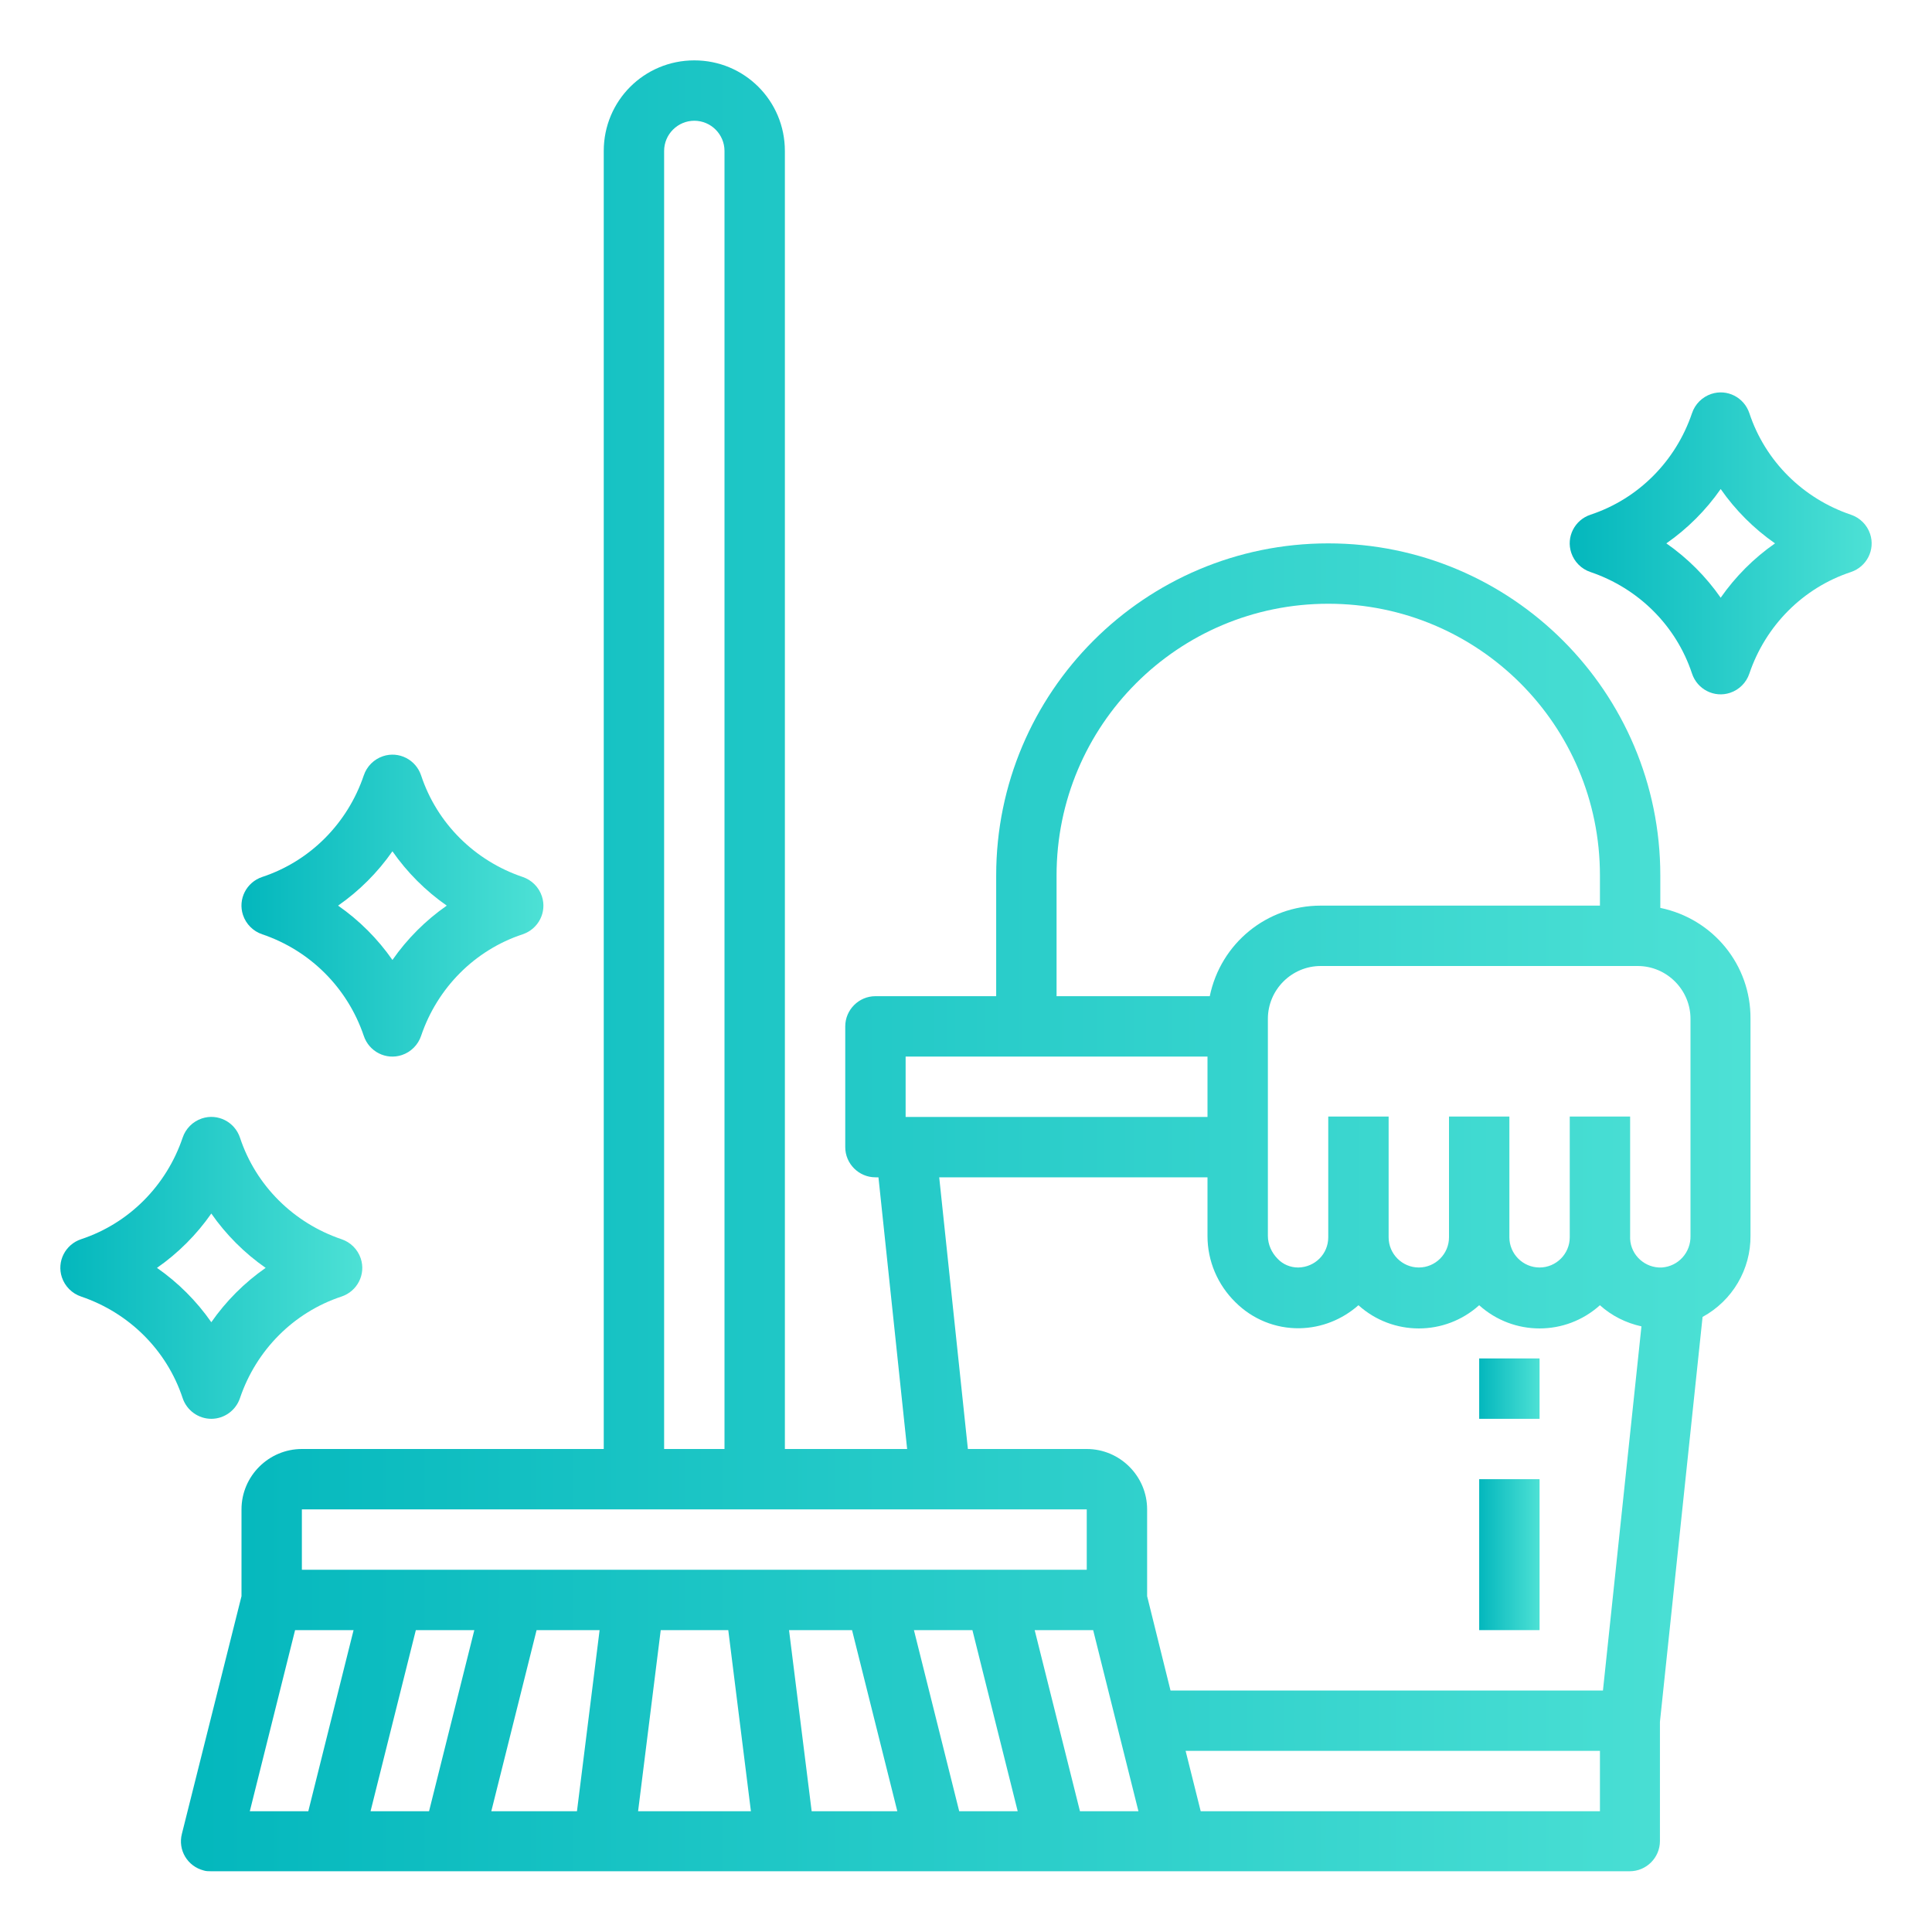 <svg xmlns:svgjs="http://svgjs.com/svgjs" xmlns="http://www.w3.org/2000/svg" xmlns:xlink="http://www.w3.org/1999/xlink" version="1.1" id="Слой_1" x="0px" y="0px" viewBox="0 0 512 512" style="enable-background:new 0 0 512 512;" xml:space="preserve" width="512"  height="512" >
<style type="text/css">
	.st0{fill:url(#SVGID_1_);}
	.st1{fill:url(#SVGID_2_);}
	.st2{fill:url(#SVGID_3_);}
	.st3{fill:url(#SVGID_4_);}
	.st4{fill:url(#SVGID_5_);}
	.st5{fill:url(#SVGID_6_);}
</style>
<g>
	<g id="outline">
		<linearGradient id="SVGID_1_" gradientUnits="userSpaceOnUse" x1="47.998" y1="256" x2="464" y2="256">
			<stop offset="0" style="stop-color:#03B7BD"/>
			<stop offset="1" style="stop-color:#4DE1D5"/>
		</linearGradient>
		<path class="st0" d="M440,240.6V232c0-48.6-39.4-88-88-88s-88,39.4-88,88v32h-32c-4.4,0-8,3.6-8,8v32c0,4.4,3.6,8,8,8h0.8l7.6,72    H208V40c0-13.3-10.7-24-24-24s-24,10.7-24,24v344H80c-8.8,0-16,7.2-16,16v23l-15.8,63c-1.1,4.3,1.5,8.6,5.8,9.7    c0.6,0.2,1.3,0.2,1.9,0.2h376c4.4,0,8-3.6,8-8v-31.6l11.3-107.3c7.9-4.3,12.8-12.6,12.7-21.6V270C464,255.7,454,243.5,440,240.6z     M280,232c0-39.8,32.2-72,72-72s72,32.2,72,72v8h-74c-14.3,0-26.5,10-29.4,24H280V232z M240,280h80v16h-80V280z M248.9,312H320    v15.6c0,6.6,2.7,12.9,7.4,17.5c4.5,4.5,10.6,7,17,6.9c5.8-0.1,11.3-2.3,15.6-6.1c9.1,8.2,22.9,8.2,32,0c9.1,8.2,22.9,8.2,32,0    c3.1,2.8,6.9,4.7,11,5.6L424.8,448H310.2l-6.2-25v-23c0-8.8-7.2-16-16-16h-31.5L248.9,312z M176,40c0-4.4,3.6-8,8-8s8,3.6,8,8v344    h-16V40z M80,400h208v16H80V400z M98.2,480l12-48h15.5l-12,48H98.2z M78.2,432h15.5l-12,48H66.2L78.2,432z M142.2,432h16.7l-6,48    h-22.7L142.2,432z M169.1,480l6-48h17.9l6,48H169.1z M215.1,480l-6-48h16.7l12,48H215.1z M254.2,480l-12-48h15.5l12,48H254.2z     M286.2,480l-12-48h15.5l12,48H286.2z M424,480H318.2l-4-16H424V480z M448,304v23.5c0.1,4.4-3.2,8.1-7.6,8.4    c-4.4,0.2-8.2-3.2-8.4-7.6c0-0.1,0-0.3,0-0.4v-32h-16v32c0,4.4-3.6,8-8,8s-8-3.6-8-8v-32h-16v32c0,4.4-3.6,8-8,8s-8-3.6-8-8v-32    h-16v32c0,4.4-3.5,7.9-7.9,8H344c-2,0-4-0.8-5.4-2.3c-1.6-1.6-2.6-3.8-2.6-6.1V270c0-7.7,6.3-14,14-14h84c7.7,0,14,6.3,14,14    L448,304z"/>
		<linearGradient id="SVGID_2_" gradientUnits="userSpaceOnUse" x1="392" y1="412" x2="408" y2="412">
			<stop offset="0" style="stop-color:#03B7BD"/>
			<stop offset="1" style="stop-color:#4DE1D5"/>
		</linearGradient>
		<rect x="392" y="392" class="st1" width="16" height="40"/>
		<linearGradient id="SVGID_3_" gradientUnits="userSpaceOnUse" x1="392" y1="368" x2="408" y2="368">
			<stop offset="0" style="stop-color:#03B7BD"/>
			<stop offset="1" style="stop-color:#4DE1D5"/>
		</linearGradient>
		<rect x="392" y="360" class="st2" width="16" height="16"/>
		<linearGradient id="SVGID_4_" gradientUnits="userSpaceOnUse" x1="63.996" y1="240" x2="144.004" y2="240">
			<stop offset="0" style="stop-color:#03B7BD"/>
			<stop offset="1" style="stop-color:#4DE1D5"/>
		</linearGradient>
		<path class="st3" d="M96.4,274.5c1.4,4.2,5.9,6.5,10.1,5.1c2.4-0.8,4.3-2.7,5.1-5.1c4.3-12.7,14.2-22.7,26.9-26.9    c4.2-1.4,6.5-5.9,5.1-10.1c-0.8-2.4-2.7-4.3-5.1-5.1c-12.7-4.3-22.7-14.2-26.9-26.9c-1.4-4.2-5.9-6.5-10.1-5.1    c-2.4,0.8-4.3,2.7-5.1,5.1c-4.3,12.7-14.2,22.7-26.9,26.9c-4.2,1.4-6.5,5.9-5.1,10.1c0.8,2.4,2.7,4.3,5.1,5.1    C82.2,251.9,92.1,261.8,96.4,274.5z M104,225.6c3.9,5.6,8.8,10.5,14.4,14.4c-5.6,3.9-10.5,8.8-14.4,14.4    c-3.9-5.6-8.8-10.5-14.4-14.4C95.2,236.1,100.1,231.2,104,225.6z"/>
		<linearGradient id="SVGID_5_" gradientUnits="userSpaceOnUse" x1="415.996" y1="144" x2="496.004" y2="144">
			<stop offset="0" style="stop-color:#03B7BD"/>
			<stop offset="1" style="stop-color:#4DE1D5"/>
		</linearGradient>
		<path class="st4" d="M490.5,136.4c-12.7-4.3-22.7-14.2-26.9-26.9c-1.4-4.2-5.9-6.5-10.1-5.1c-2.4,0.8-4.3,2.7-5.1,5.1    c-4.3,12.7-14.2,22.7-26.9,26.9c-4.2,1.4-6.5,5.9-5.1,10.1c0.8,2.4,2.7,4.3,5.1,5.1c12.7,4.3,22.7,14.2,26.9,26.9    c1.4,4.2,5.9,6.5,10.1,5.1c2.4-0.8,4.3-2.7,5.1-5.1c4.3-12.7,14.2-22.7,26.9-26.9c4.2-1.4,6.5-5.9,5.1-10.1    C494.8,139.1,492.9,137.2,490.5,136.4z M456,158.4c-3.9-5.6-8.8-10.5-14.4-14.4c5.6-3.9,10.5-8.8,14.4-14.4    c3.9,5.6,8.8,10.5,14.4,14.4C464.8,147.9,459.9,152.8,456,158.4z"/>
		<linearGradient id="SVGID_6_" gradientUnits="userSpaceOnUse" x1="15.996" y1="336" x2="96.004" y2="336">
			<stop offset="0" style="stop-color:#03B7BD"/>
			<stop offset="1" style="stop-color:#4DE1D5"/>
		</linearGradient>
		<path class="st5" d="M56,376c3.4,0,6.5-2.2,7.6-5.5c4.3-12.7,14.2-22.7,26.9-26.9c4.2-1.4,6.5-5.9,5.1-10.1    c-0.8-2.4-2.7-4.3-5.1-5.1c-12.7-4.3-22.7-14.2-26.9-26.9c-1.4-4.2-5.9-6.5-10.1-5.1c-2.4,0.8-4.3,2.7-5.1,5.1    c-4.3,12.7-14.2,22.7-26.9,26.9c-4.2,1.4-6.5,5.9-5.1,10.1c0.8,2.4,2.7,4.3,5.1,5.1c12.7,4.3,22.7,14.2,26.9,26.9    C49.5,373.8,52.6,376,56,376z M56,321.6c3.9,5.6,8.8,10.5,14.4,14.4c-5.6,3.9-10.5,8.8-14.4,14.4c-3.9-5.6-8.8-10.5-14.4-14.4    C47.2,332.1,52.1,327.2,56,321.6L56,321.6z"/>
	</g>
</g>
</svg>